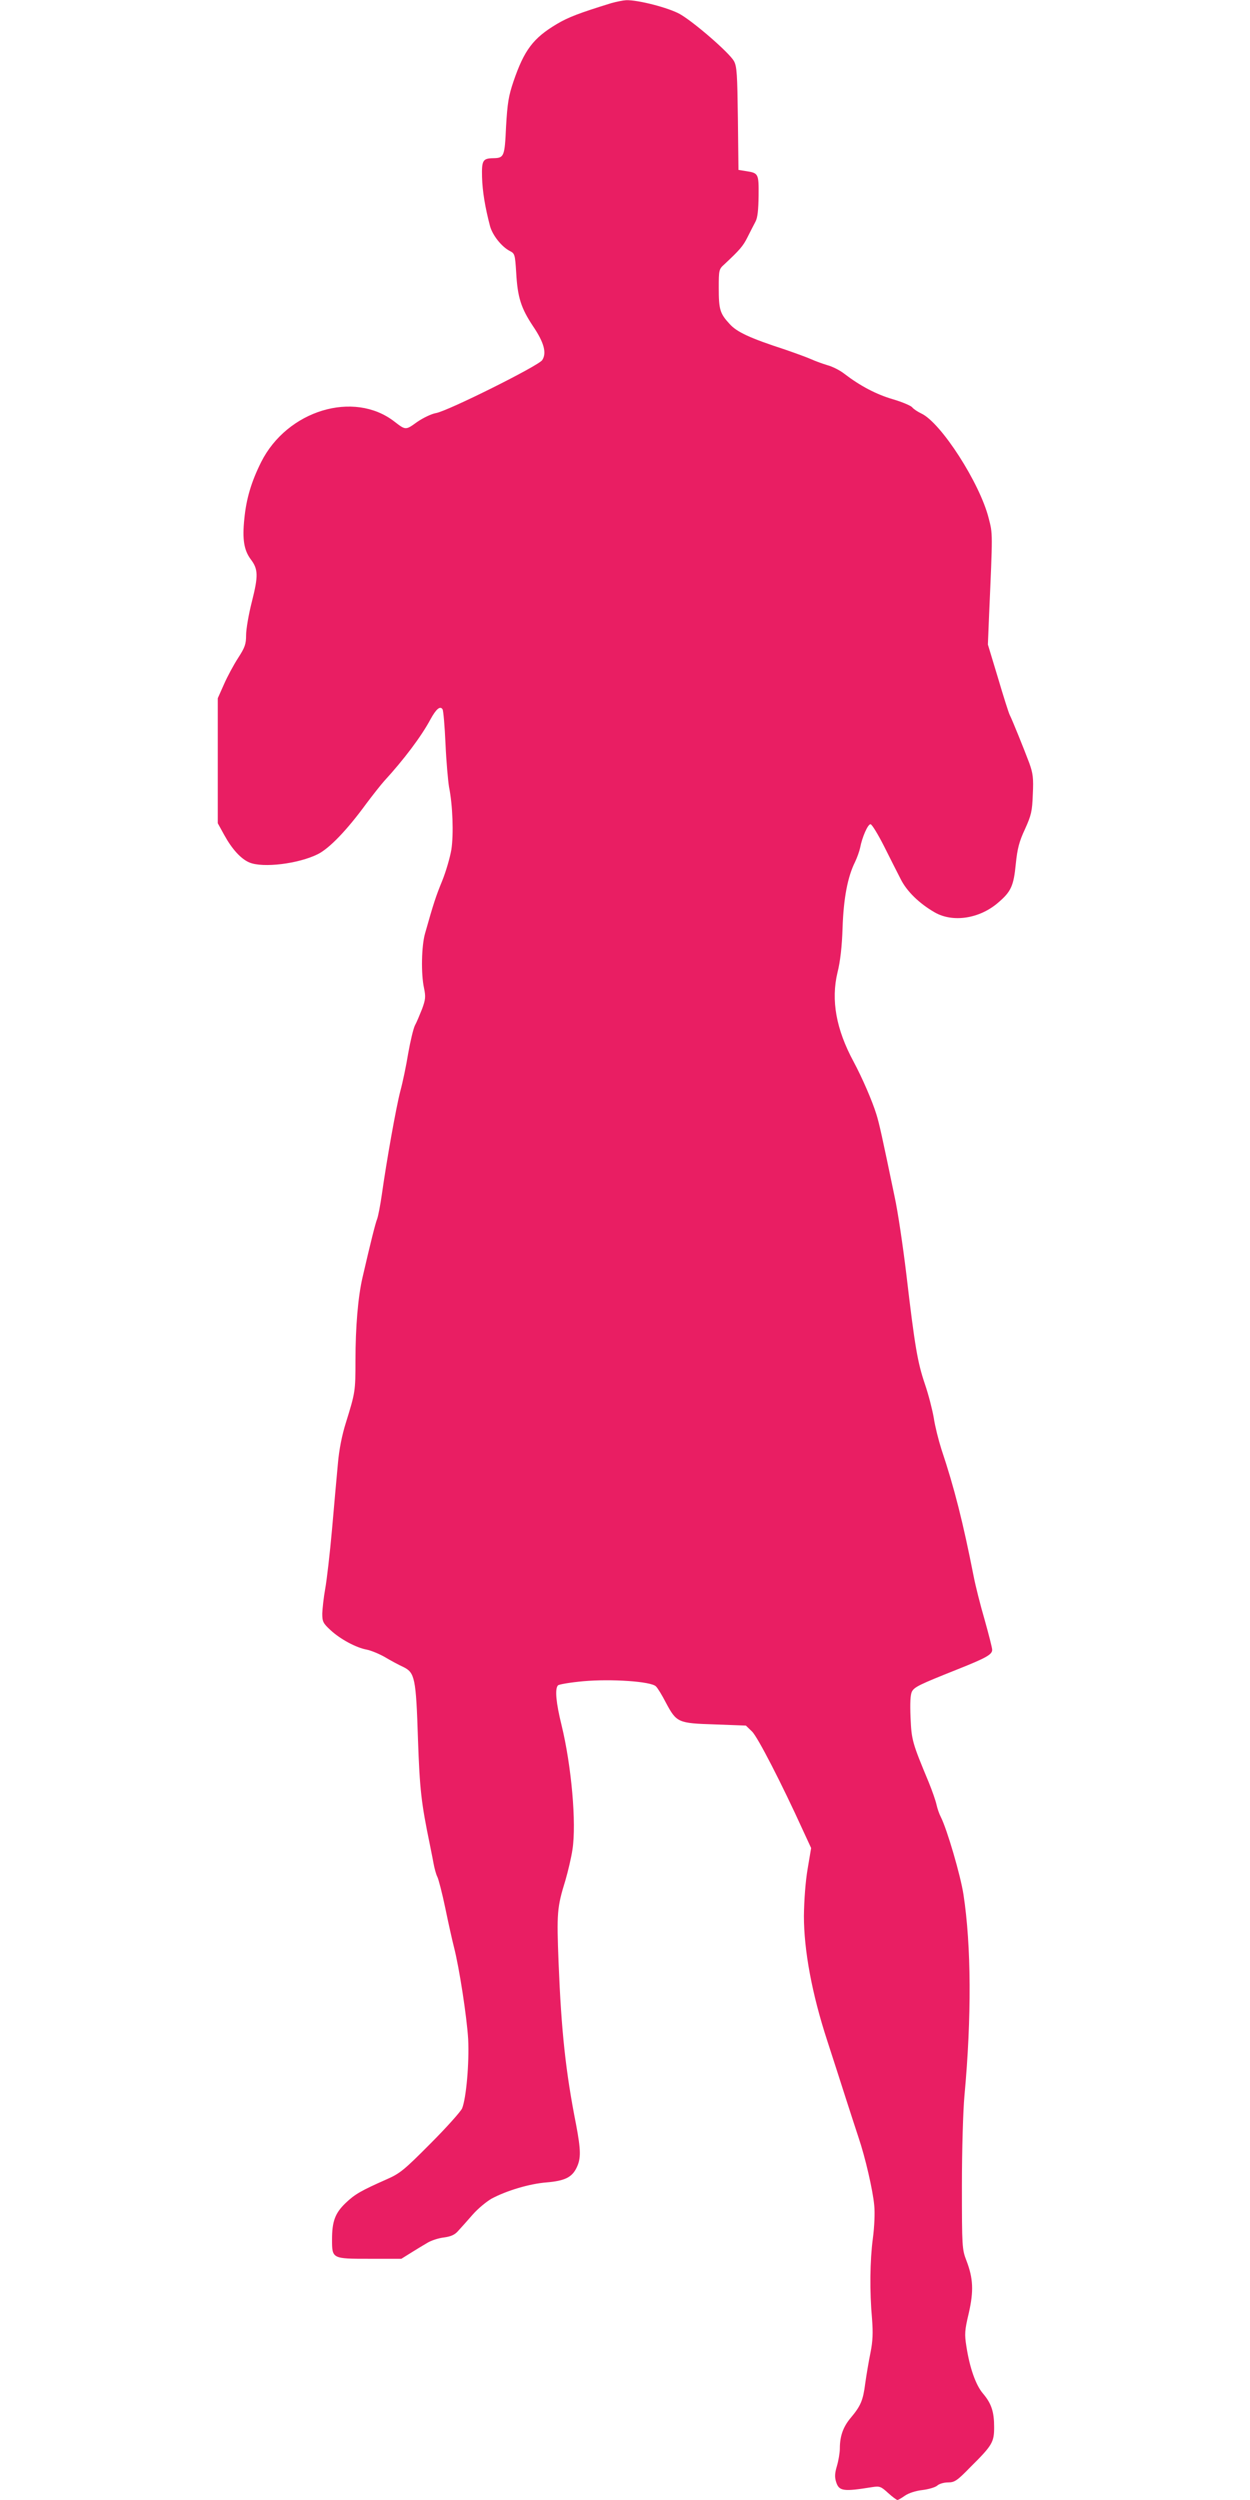<?xml version="1.0" standalone="no"?>
<!DOCTYPE svg PUBLIC "-//W3C//DTD SVG 20010904//EN"
 "http://www.w3.org/TR/2001/REC-SVG-20010904/DTD/svg10.dtd">
<svg version="1.0" xmlns="http://www.w3.org/2000/svg"
 width="640pt" height="1280pt" viewBox="0 0 640 1280"
 preserveAspectRatio="xMidYMid meet">
<g transform="translate(0,1280) scale(0.1,-0.1)"
fill="#e91e63" stroke="none">
<path d="M3130 12784 c-165 -51 -220 -72 -279 -107 -121 -72 -167 -133 -222
-294 -25 -74 -31 -110 -38 -231 -7 -155 -10 -161 -66 -162 -53 -1 -59 -11 -57
-96 2 -74 16 -157 41 -252 13 -47 59 -105 101 -127 26 -13 27 -18 33 -112 7
-126 25 -181 86 -273 57 -84 71 -138 47 -174 -19 -29 -484 -261 -544 -271 -23
-4 -65 -24 -97 -46 -58 -42 -58 -42 -115 2 -208 162 -550 58 -683 -207 -50
-100 -76 -187 -86 -290 -11 -105 -2 -161 33 -208 38 -50 39 -84 6 -215 -17
-66 -30 -143 -30 -173 0 -46 -6 -63 -41 -117 -22 -34 -55 -95 -72 -134 l-32
-72 0 -320 0 -320 33 -60 c40 -73 86 -123 129 -141 69 -29 251 -7 351 43 59
30 148 122 248 259 33 44 74 96 91 115 100 109 190 228 237 316 29 53 50 71
62 51 4 -6 11 -86 15 -177 4 -91 13 -190 18 -220 19 -94 24 -242 12 -321 -7
-41 -28 -113 -47 -160 -32 -78 -44 -114 -88 -270 -18 -64 -21 -206 -5 -279 9
-44 8 -58 -10 -107 -12 -30 -28 -69 -37 -85 -8 -17 -23 -80 -34 -142 -10 -62
-28 -148 -40 -192 -22 -84 -71 -360 -95 -531 -8 -56 -19 -112 -24 -125 -9 -22
-34 -122 -75 -300 -23 -99 -36 -254 -36 -423 0 -160 -1 -165 -49 -320 -20 -63
-35 -139 -41 -210 -6 -61 -19 -212 -30 -336 -11 -124 -27 -261 -35 -305 -8
-44 -14 -101 -15 -126 0 -42 4 -50 43 -86 50 -46 130 -89 184 -99 21 -4 63
-21 93 -38 30 -18 73 -41 95 -51 59 -29 65 -56 75 -370 9 -259 17 -327 61
-540 4 -22 13 -63 18 -92 5 -28 14 -61 20 -72 6 -11 25 -84 41 -161 16 -78 36
-167 44 -198 28 -109 66 -358 73 -472 6 -123 -10 -303 -31 -355 -7 -16 -80
-98 -162 -180 -135 -136 -156 -153 -224 -183 -131 -58 -163 -76 -211 -122 -53
-51 -69 -93 -69 -186 0 -99 0 -99 192 -99 l163 0 48 30 c27 17 65 40 84 51 19
12 58 25 85 28 37 5 57 14 74 34 14 15 47 52 74 83 27 31 71 67 97 82 77 41
193 76 281 83 94 8 131 26 155 77 22 46 21 89 -3 217 -54 273 -76 481 -90 830
-10 256 -8 284 35 423 13 45 30 116 36 157 21 135 -5 429 -56 638 -28 113 -35
186 -18 203 5 5 63 15 129 21 145 13 347 -1 372 -26 9 -8 32 -46 51 -83 55
-103 62 -106 250 -112 l160 -6 31 -30 c29 -27 154 -271 260 -504 l43 -93 -18
-107 c-11 -64 -18 -160 -19 -241 0 -175 41 -398 119 -637 30 -92 73 -226 96
-298 23 -71 52 -161 65 -200 34 -100 73 -269 80 -346 4 -37 1 -110 -7 -170
-15 -113 -17 -271 -4 -414 5 -68 4 -110 -8 -170 -9 -44 -21 -115 -27 -158 -11
-87 -23 -115 -74 -176 -39 -46 -56 -94 -56 -157 0 -22 -7 -63 -15 -90 -11 -37
-12 -57 -4 -82 15 -47 37 -50 185 -26 38 6 45 3 81 -30 22 -20 44 -36 48 -36
4 0 21 10 38 22 19 13 54 25 90 29 32 4 66 14 76 23 10 9 34 16 55 16 33 0 46
8 114 78 113 112 122 128 122 205 0 79 -14 121 -57 172 -37 43 -68 131 -85
241 -10 63 -9 82 12 170 26 114 23 179 -12 270 -22 57 -23 69 -23 384 0 179 6
386 13 460 37 402 35 768 -5 1030 -15 98 -84 334 -116 397 -8 15 -18 44 -22
63 -4 19 -22 71 -40 115 -84 202 -88 215 -93 331 -3 75 -1 117 7 133 13 24 38
36 231 113 151 60 180 77 180 101 0 10 -18 80 -39 155 -22 75 -47 175 -56 222
-54 274 -98 450 -165 650 -15 47 -33 119 -39 160 -7 41 -27 120 -46 175 -37
110 -51 189 -95 565 -17 140 -43 318 -60 395 -64 308 -78 372 -93 420 -21 68
-72 186 -117 270 -89 165 -116 314 -82 456 14 55 23 133 26 229 5 151 26 261
64 337 10 21 22 54 26 73 10 53 39 120 53 120 7 0 38 -51 69 -112 31 -62 70
-139 86 -170 31 -62 95 -124 173 -169 93 -54 230 -33 325 49 67 57 80 86 91
200 8 77 17 113 47 177 32 71 37 91 40 178 4 83 1 107 -18 160 -27 72 -88 223
-100 246 -5 9 -32 94 -60 189 l-52 172 6 148 c19 432 19 417 -2 499 -45 179
-244 489 -345 536 -19 9 -40 23 -47 32 -7 8 -51 27 -99 41 -85 25 -167 68
-249 131 -23 18 -62 37 -85 43 -23 7 -60 20 -82 30 -22 10 -83 32 -135 50
-181 59 -248 90 -285 132 -49 53 -55 74 -55 184 0 91 1 96 28 120 79 74 96 93
119 139 14 28 32 63 41 80 11 20 15 60 16 132 1 114 0 117 -65 127 l-38 6 -3
263 c-3 226 -5 266 -20 294 -24 43 -205 200 -277 241 -59 33 -216 73 -275 71
-17 -1 -51 -8 -76 -15z"/>
</g>
</svg>
